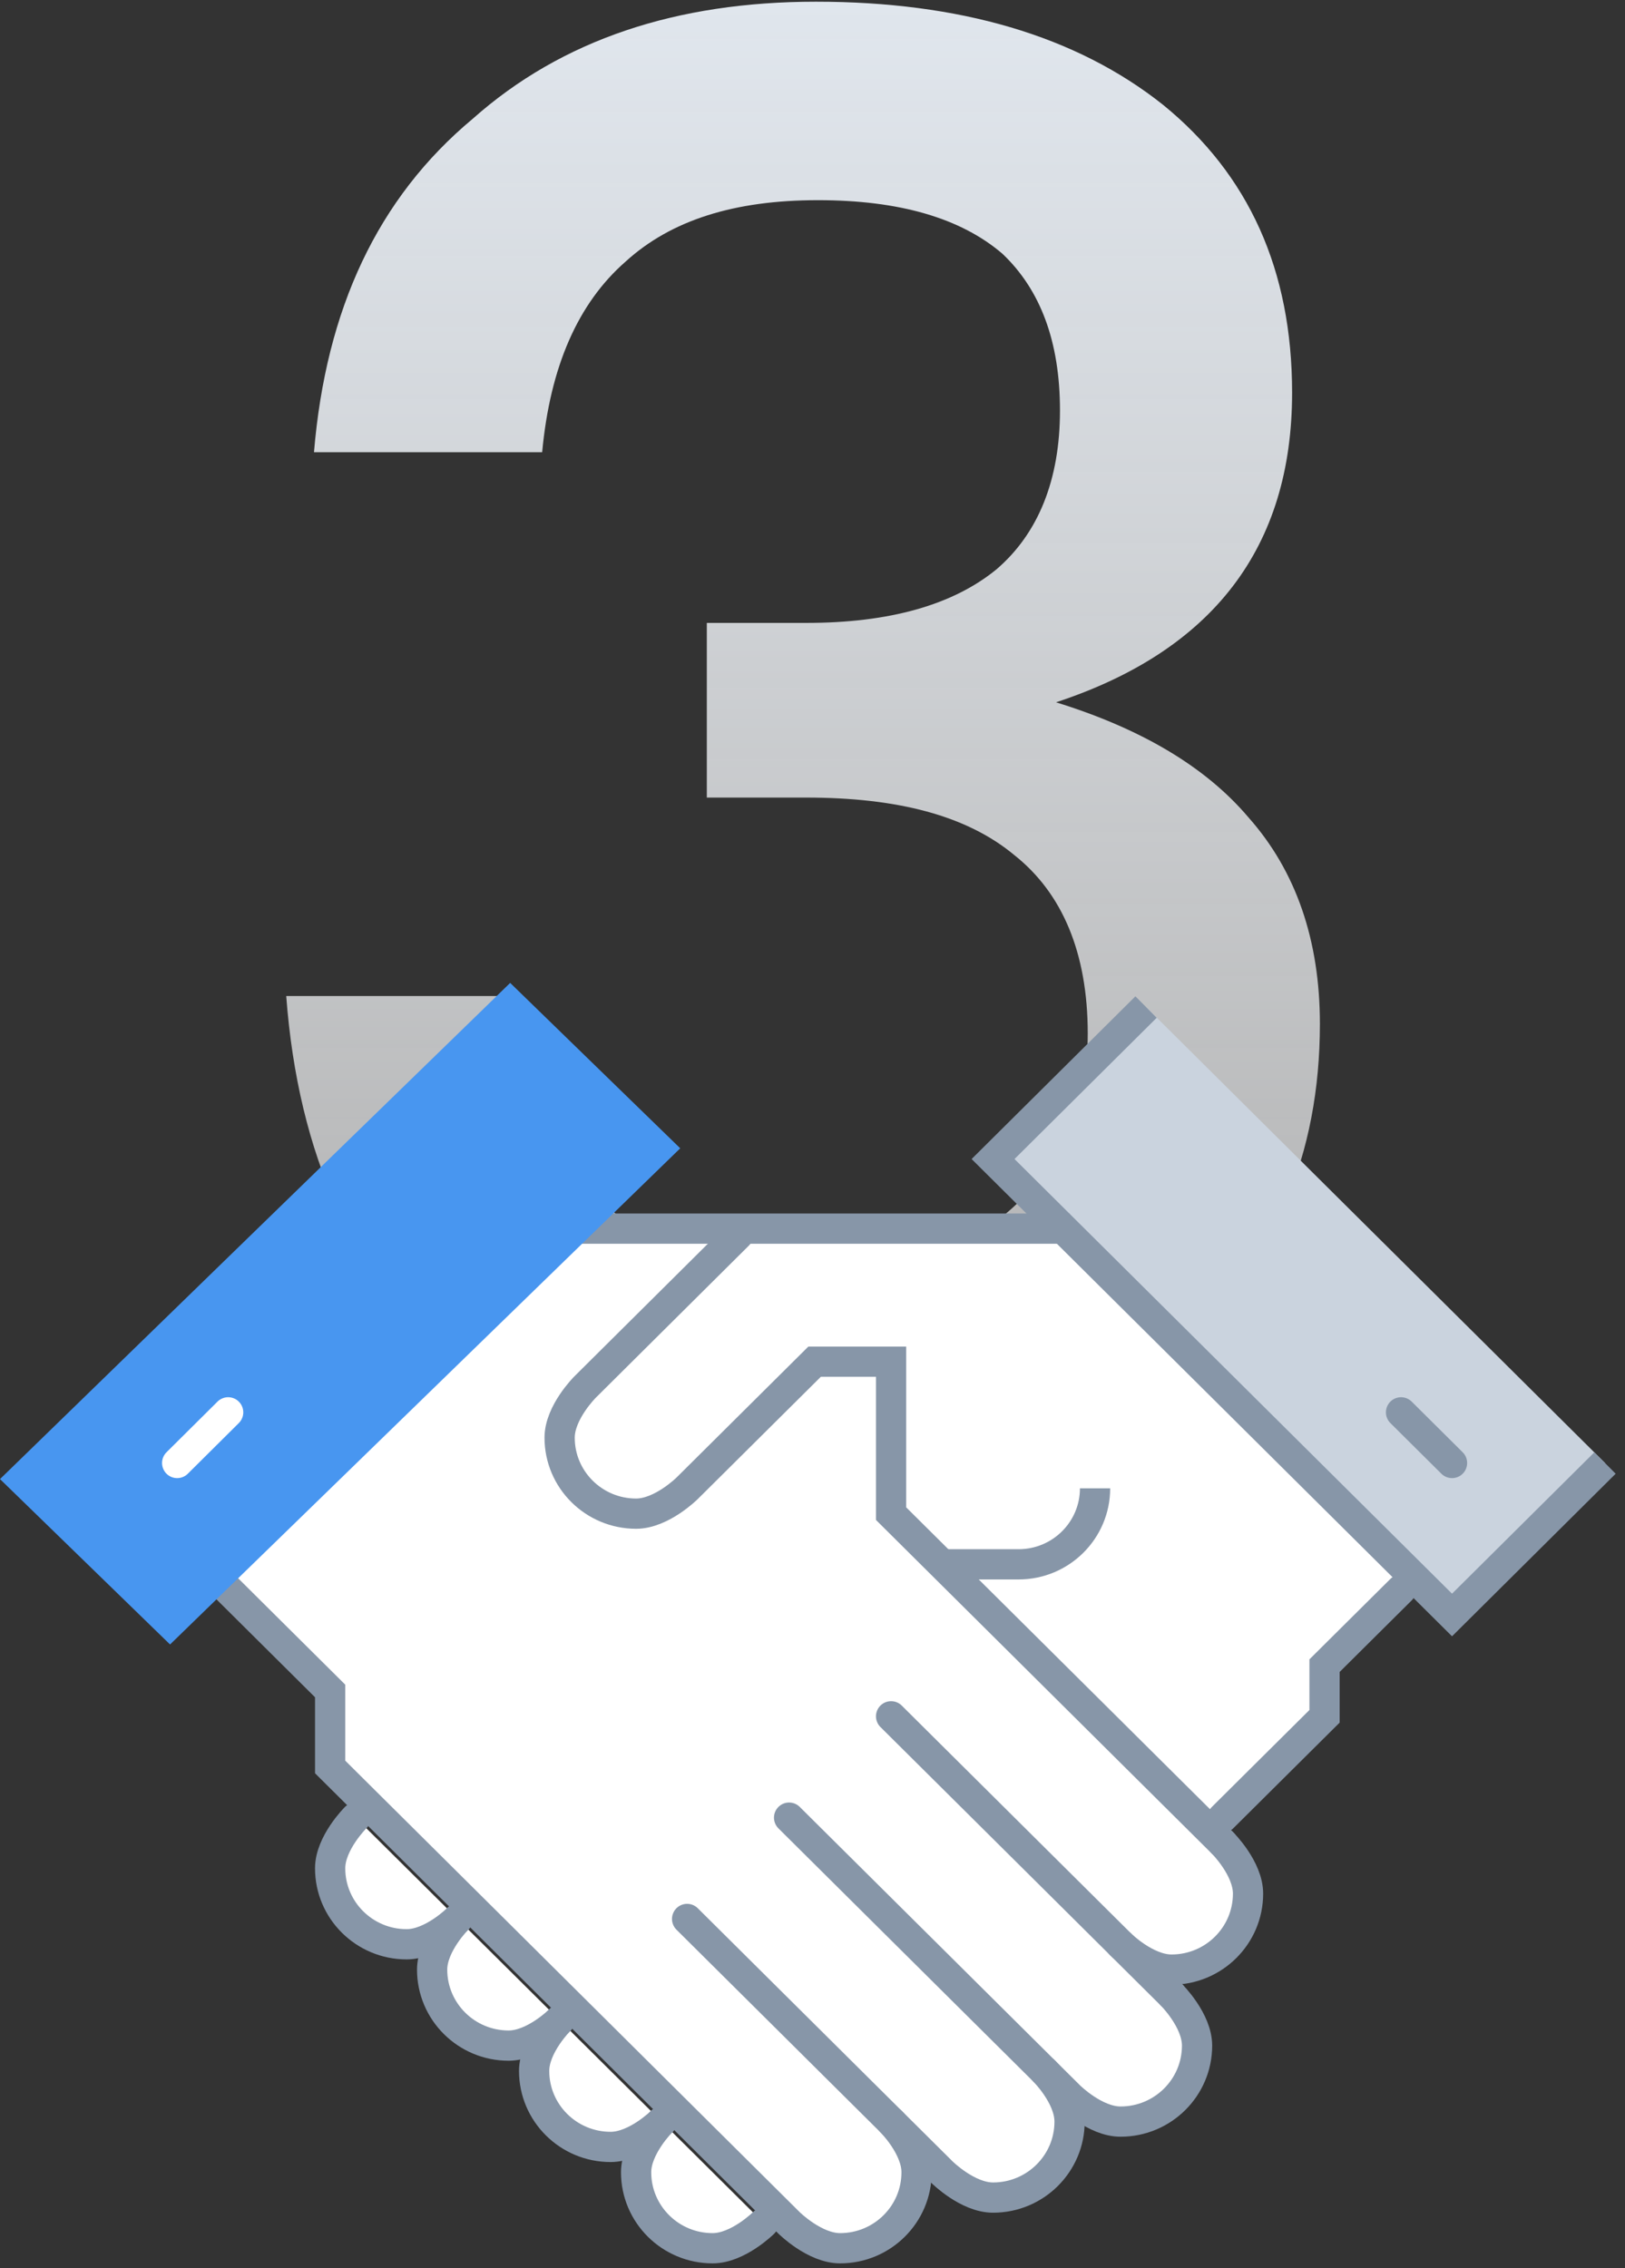<?xml version="1.0" encoding="UTF-8"?>
<svg width="86px" height="120px" viewBox="0 0 86 120" version="1.1" xmlns="http://www.w3.org/2000/svg" xmlns:xlink="http://www.w3.org/1999/xlink">
    <rect x="0" y="0" width="86" height="120" fill="#333333" stroke="none"/>
    <!-- Generator: Sketch 42 (36781) - http://www.bohemiancoding.com/sketch -->
    <title>index-content-page1-4@2x</title>
    <desc>Created with Sketch.</desc>
    <defs>
        <linearGradient x1="40.864%" y1="0%" x2="40.864%" y2="100%" id="linearGradient-1">
            <stop stop-color="#E0E6ED" offset="0%"></stop>
            <stop stop-color="#FFFFFF" stop-opacity="0.6" offset="100%"></stop>
        </linearGradient>
    </defs>
    <g id="Page-1" stroke="none" stroke-width="1" fill="none" fill-rule="evenodd">
        <g id="Desktop-CodeMart-Developer" transform="translate(-740, -226)">
            <g id="来猿圈圈，开启自由职业之路" transform="translate(0, 66)">
                <g id="Group-12" transform="translate(654, 153)">
                    <g id="index-content-page1-4" transform="translate(63, 7)">
                        <rect id="Rectangle-8" x="0.5" y="0" width="130" height="130"></rect>
                        <path d="M66.183,0.09 C58.833,0.09 52.742,2.085 48.017,6.285 C42.977,10.485 40.248,16.365 39.617,23.925 L51.693,23.925 C52.112,19.41 53.583,16.05 56.102,13.845 C58.517,11.64 61.877,10.59 66.287,10.59 C70.593,10.59 73.847,11.535 76.052,13.425 C78.047,15.315 79.097,18.045 79.097,21.72 C79.097,25.395 77.942,28.23 75.737,30.12 C73.427,32.01 70.067,32.955 65.657,32.955 L60.407,32.955 L60.407,42.195 L65.657,42.195 C70.487,42.195 74.162,43.14 76.683,45.24 C79.203,47.235 80.567,50.385 80.567,54.69 C80.567,58.26 79.308,61.2 76.892,63.615 C74.162,66.24 70.382,67.605 65.657,67.605 C61.352,67.605 57.888,66.345 55.263,63.93 C52.322,61.305 50.852,57.525 50.642,52.695 L38.148,52.695 C38.778,61.095 41.718,67.605 46.968,72.015 C51.693,76.005 57.992,78 65.763,78 C73.953,78 80.567,75.69 85.608,71.175 C90.438,66.765 92.853,61.095 92.853,54.165 C92.853,49.755 91.593,46.08 89.073,43.245 C86.763,40.515 83.297,38.52 78.888,37.155 C87.183,34.425 91.382,28.965 91.382,20.775 C91.382,14.265 89.073,9.225 84.558,5.55 C79.938,1.875 73.743,0.09 66.183,0.09 Z" id="3" fill="url(#linearGradient-1)"></path>
                        <g id="futuro_icons_170" transform="translate(23, 52)">
                            <path d="M56.605,13.338 L29.617,13.338 L12.075,30.76 L12.075,32.1 L17.472,37.46 L17.472,41.48 L41.761,65.602 C41.761,65.602 43.111,66.942 44.46,66.942 C46.695,66.942 48.508,65.142 48.508,62.922 C48.508,61.582 47.159,60.242 47.159,60.242 L49.858,62.922 C49.858,62.922 51.207,64.262 52.556,64.262 C54.791,64.262 56.605,62.461 56.605,60.242 C56.605,58.902 55.255,57.562 55.255,57.562 L56.605,58.902 C56.605,58.902 57.954,60.242 59.303,60.242 C61.538,60.242 63.352,58.441 63.352,56.222 C63.352,54.881 62.002,53.541 62.002,53.541 L59.303,50.861 C59.303,50.861 60.653,52.201 62.002,52.201 C64.237,52.201 66.05,50.4 66.05,48.181 C66.05,46.841 64.701,45.501 64.701,45.501 L63.352,44.161 L64.701,44.161 L70.099,38.8 L70.099,36.12 L74.147,32.1 L74.147,30.76 L56.605,13.338 Z" id="Shape" fill="#FFFFFF" fill-rule="nonzero"></path>
                            <path d="M24.219,49.521 C24.219,49.521 22.87,50.861 21.521,50.861 C19.286,50.861 17.472,49.06 17.472,46.841 C17.472,45.501 18.822,44.161 18.822,44.161 L24.219,49.521 Z" id="Shape" fill="#FFFFFF" fill-rule="nonzero"></path>
                            <path d="M29.617,54.881 C29.617,54.881 28.268,56.222 26.918,56.222 C24.683,56.222 22.87,54.421 22.87,52.201 C22.87,50.861 24.219,49.521 24.219,49.521 L29.617,54.881 Z" id="Shape" fill="#FFFFFF" fill-rule="nonzero"></path>
                            <path d="M35.015,60.242 C35.015,60.242 33.665,61.582 32.316,61.582 C30.081,61.582 28.268,59.781 28.268,57.562 C28.268,56.222 29.617,54.881 29.617,54.881 L35.015,60.242 Z" id="Shape" fill="#FFFFFF" fill-rule="nonzero"></path>
                            <path d="M40.412,65.602 C40.412,65.602 39.063,66.942 37.713,66.942 C35.478,66.942 33.665,65.142 33.665,62.922 C33.665,61.582 35.015,60.242 35.015,60.242 L40.412,65.602 Z" id="Shape" fill="#FFFFFF" fill-rule="nonzero"></path>
                            <polyline id="Shape" fill="#CAD3DE" fill-rule="nonzero" points="84.942 25.399 76.846 33.44 52.556 9.318 60.653 1.277"></polyline>
                            <path d="M29.617,13 L56.605,13" id="Shape" stroke="#8796A8" stroke-width="1.6"></path>
                            <polyline id="Shape" stroke="#8796A8" stroke-width="1.6" stroke-linecap="round" points="74.147 32.1 70.099 36.12 70.099 38.8 64.701 44.161"></polyline>
                            <path d="M47.159,38.8 L62.002,53.541" id="Shape" stroke="#8796A8" stroke-width="1.6" stroke-linecap="round"></path>
                            <path d="M64.701,45.501 C64.701,45.501 66.05,46.841 66.05,48.181 C66.05,50.4 64.237,52.201 62.002,52.201 C60.653,52.201 59.303,50.861 59.303,50.861" id="Shape" stroke="#8796A8" stroke-width="1.6" stroke-linecap="round"></path>
                            <path d="M62.002,53.541 C62.002,53.541 63.352,54.881 63.352,56.222 C63.352,58.441 61.538,60.242 59.303,60.242 C57.954,60.242 56.605,58.902 56.605,58.902 L41.761,44.161" id="Shape" stroke="#8796A8" stroke-width="1.6" stroke-linecap="round"></path>
                            <path d="M55.255,57.562 C55.255,57.562 56.605,58.902 56.605,60.242 C56.605,62.461 54.791,64.262 52.556,64.262 C51.207,64.262 49.858,62.922 49.858,62.922 L36.364,49.521" id="Shape" stroke="#8796A8" stroke-width="1.6" stroke-linecap="round"></path>
                            <path d="M47.159,60.242 C47.159,60.242 48.508,61.582 48.508,62.922 C48.508,65.142 46.695,66.942 44.46,66.942 C43.111,66.942 41.761,65.602 41.761,65.602 L17.472,41.48 L17.472,37.46 L12.075,32.1" id="Shape" stroke="#8796A8" stroke-width="1.6" stroke-linecap="round"></path>
                            <path d="M24.219,49.521 C24.219,49.521 22.87,50.861 21.521,50.861 C19.286,50.861 17.472,49.06 17.472,46.841 C17.472,45.501 18.822,44.161 18.822,44.161" id="Shape" stroke="#8796A8" stroke-width="1.6" stroke-linecap="round"></path>
                            <path d="M29.617,54.881 C29.617,54.881 28.268,56.222 26.918,56.222 C24.683,56.222 22.87,54.421 22.87,52.201 C22.87,50.861 24.219,49.521 24.219,49.521" id="Shape" stroke="#8796A8" stroke-width="1.6" stroke-linecap="round"></path>
                            <path d="M35.015,60.242 C35.015,60.242 33.665,61.582 32.316,61.582 C30.081,61.582 28.268,59.781 28.268,57.562 C28.268,56.222 29.617,54.881 29.617,54.881" id="Shape" stroke="#8796A8" stroke-width="1.6" stroke-linecap="round"></path>
                            <path d="M40.412,65.602 C40.412,65.602 39.063,66.942 37.713,66.942 C35.478,66.942 33.665,65.142 33.665,62.922 C33.665,61.582 35.015,60.242 35.015,60.242" id="Shape" stroke="#8796A8" stroke-width="1.6" stroke-linecap="round"></path>
                            <path d="M64.701,45.501 L47.159,28.079 L47.159,20.039 L43.111,20.039 L36.364,26.739 C36.364,26.739 35.014,28.079 33.665,28.079 C31.43,28.079 29.617,26.279 29.617,24.059 C29.617,22.719 30.966,21.379 30.966,21.379 L39.062,13.338" id="Shape" stroke="#8796A8" stroke-width="1.6" stroke-linecap="round"></path>
                            <path d="M57.954,26.739 C57.954,28.959 56.141,30.76 53.906,30.76 L49.858,30.76" id="Shape" stroke="#8796A8" stroke-width="1.6"></path>
                            <polyline id="Shape" stroke="#8796A8" stroke-width="1.6" points="84.942 25.399 76.846 33.44 52.556 9.318 60.653 1.277"></polyline>
                            <path d="M74.147,22.719 L76.846,25.399" id="Shape" stroke="#8796A8" stroke-width="1.6" stroke-linecap="round"></path>
                            <polyline id="Shape" fill="#4896F0" fill-rule="nonzero" points="0 26.25 9 35 36 8.75 27 0"></polyline>
                            <path d="M9.376,25.399 L12.075,22.719" id="Shape" stroke="#FFFFFF" stroke-width="1.6" stroke-linecap="round"></path>
                        </g>
                    </g>
                </g>
            </g>
        </g>
    </g>
</svg>